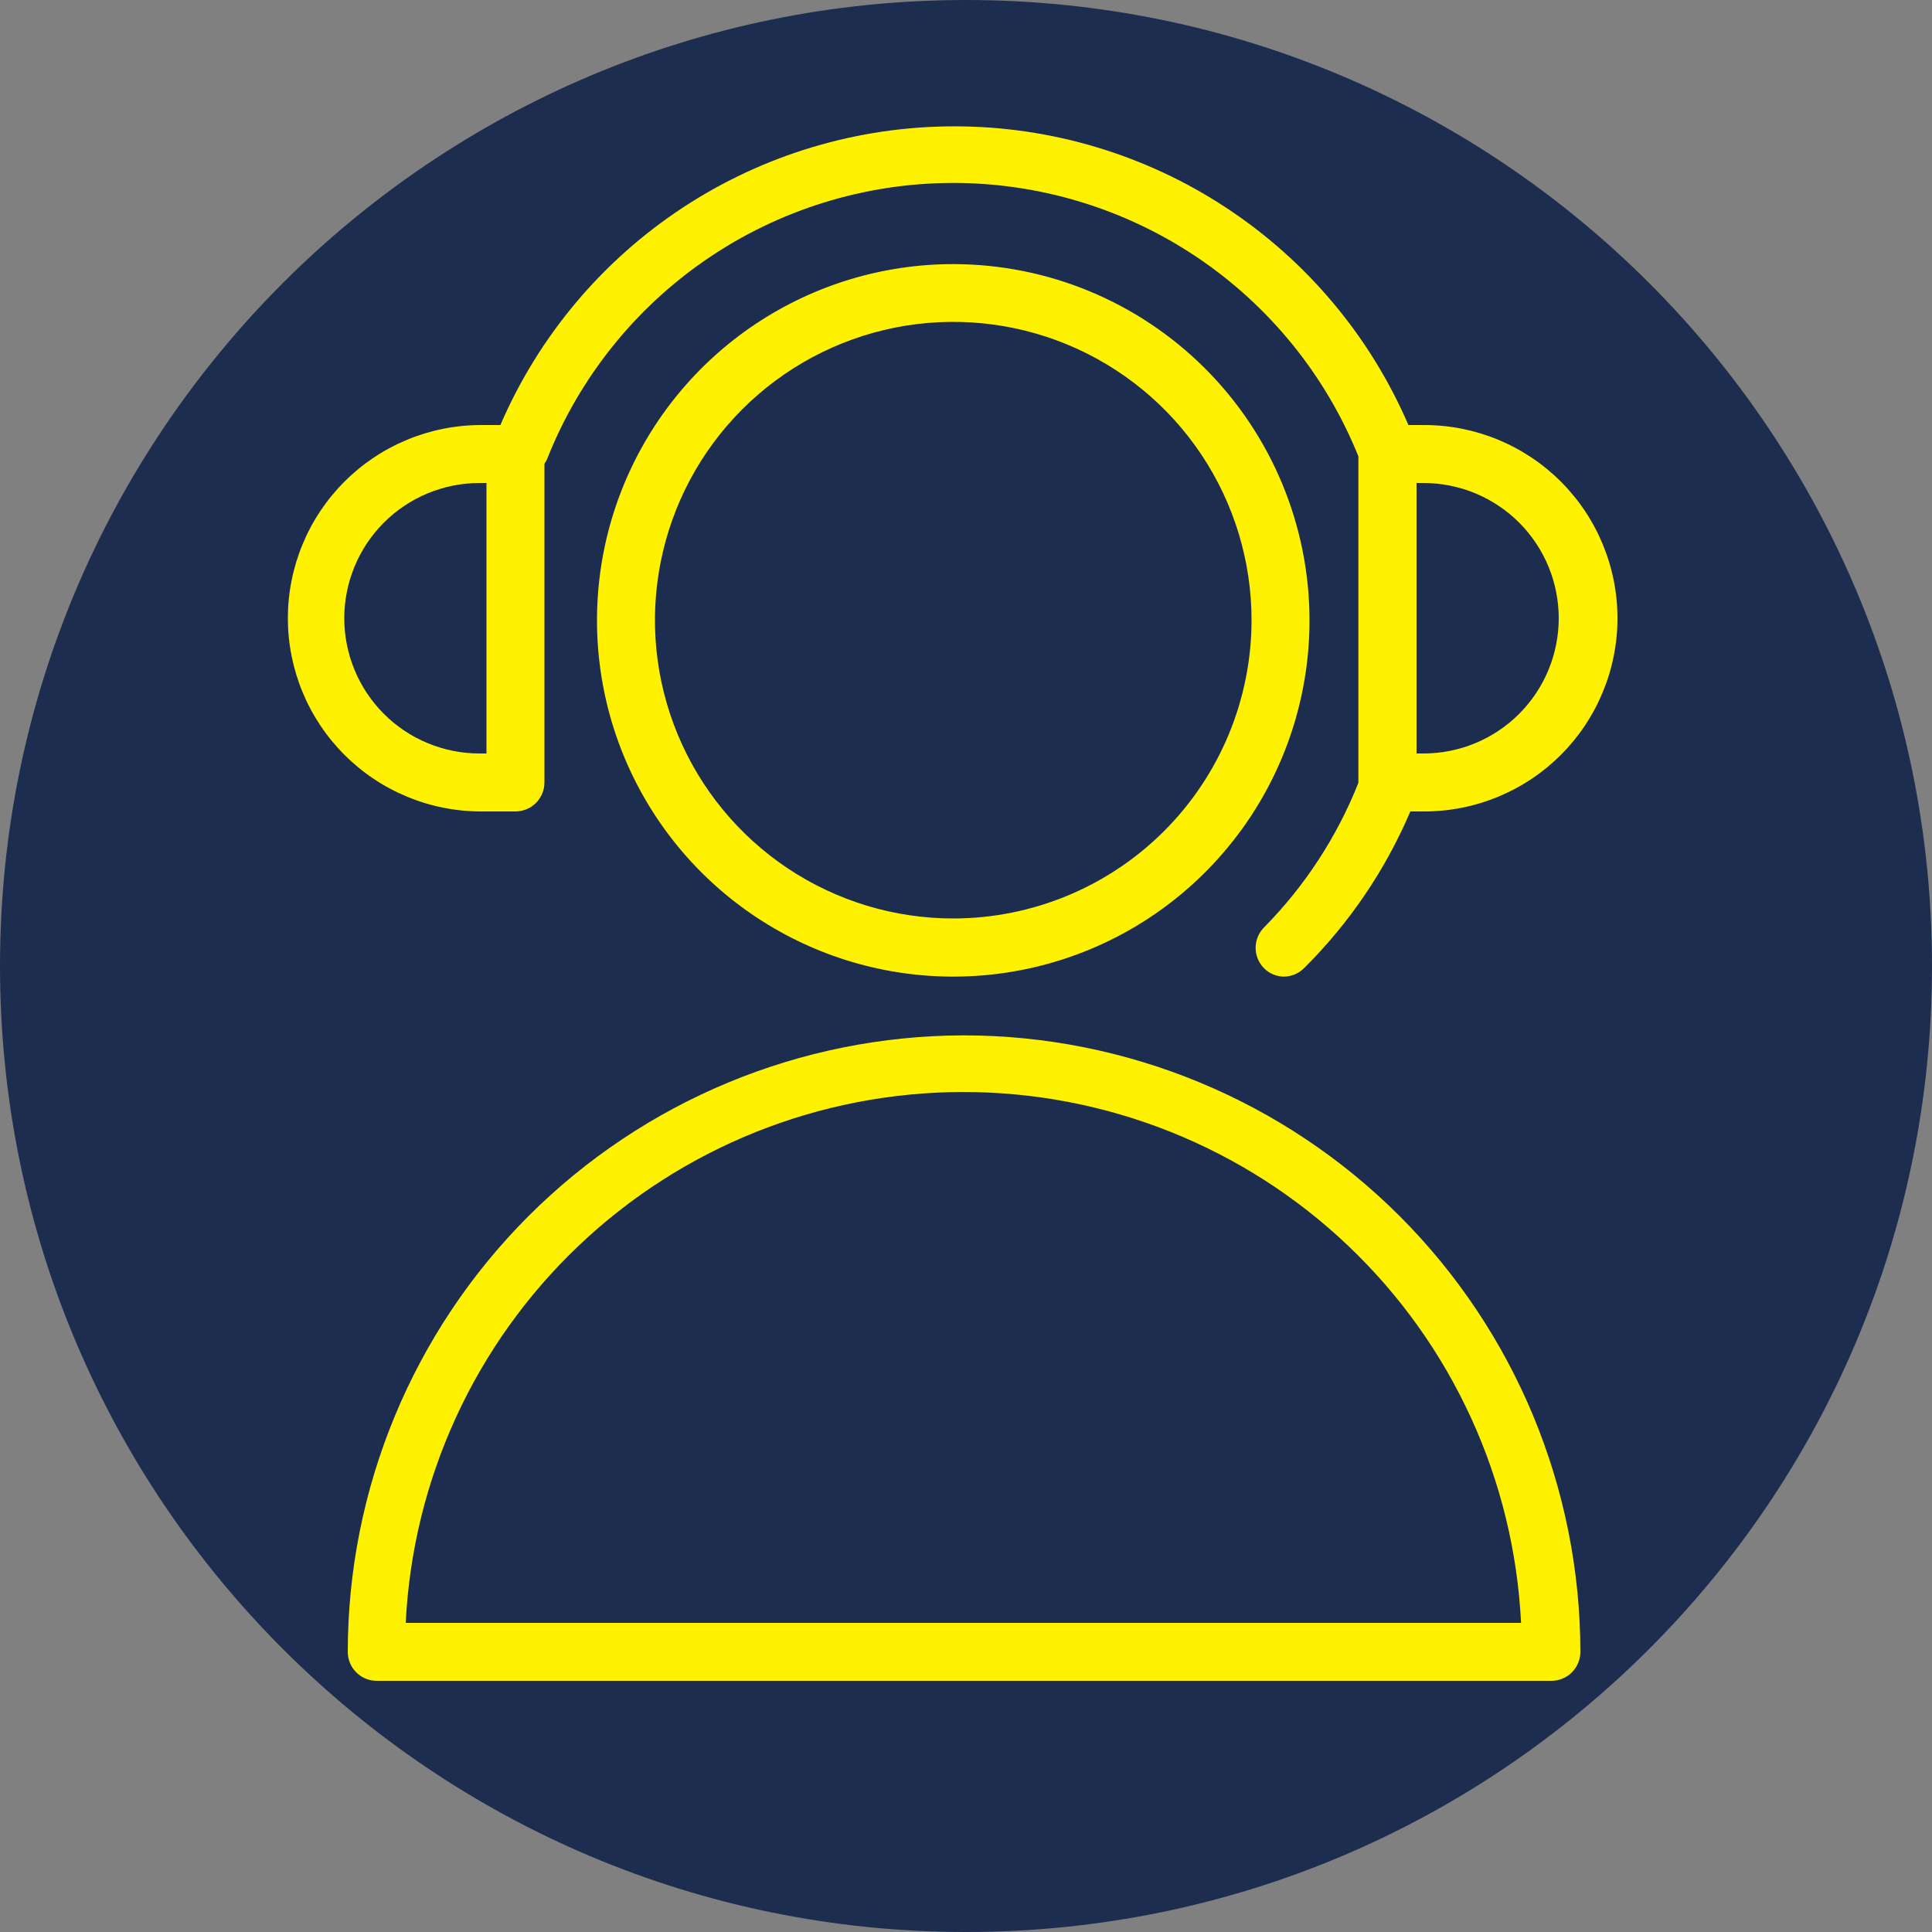 <?xml version="1.0" encoding="UTF-8"?> <svg xmlns="http://www.w3.org/2000/svg" width="100" height="100" viewBox="0 0 100 100" fill="none"><rect x="0" y="0" width="100" height="100" fill="#808080" stroke="none"/> <path d="M50 100C77.614 100 100 77.614 100 50C100 22.386 77.614 0 50 0C22.386 0 0 22.386 0 50C0 77.614 22.386 100 50 100Z" fill="#1D2D50"></path> <path d="M49.88 53.59C41.425 53.606 33.321 56.974 27.344 62.956C21.368 68.937 18.008 77.045 18 85.5C18 85.898 18.158 86.279 18.439 86.561C18.721 86.842 19.102 87 19.5 87H80.3C80.698 87 81.079 86.842 81.361 86.561C81.642 86.279 81.8 85.898 81.8 85.5C81.792 77.038 78.426 68.924 72.442 62.941C66.457 56.959 58.342 53.595 49.88 53.59ZM21 84C21.365 76.59 24.565 69.605 29.939 64.49C35.312 59.375 42.446 56.522 49.865 56.522C57.284 56.522 64.418 59.375 69.791 64.49C75.165 69.605 78.365 76.59 78.73 84H21Z" fill="#FFF200"></path> <path d="M49.35 13.67C45.702 13.668 42.136 14.748 39.102 16.773C36.068 18.799 33.703 21.679 32.306 25.049C30.909 28.419 30.543 32.127 31.254 35.705C31.965 39.283 33.721 42.57 36.301 45.149C38.88 47.728 42.167 49.485 45.745 50.196C49.323 50.907 53.031 50.541 56.401 49.144C59.771 47.748 62.651 45.382 64.677 42.349C66.702 39.315 67.782 35.748 67.78 32.1C67.775 27.214 65.831 22.529 62.376 19.074C58.921 15.619 54.236 13.675 49.35 13.67ZM49.35 47.54C46.296 47.542 43.31 46.638 40.769 44.943C38.229 43.247 36.248 40.837 35.078 38.016C33.908 35.194 33.601 32.09 34.196 29.094C34.79 26.098 36.26 23.346 38.419 21.186C40.578 19.026 43.329 17.554 46.324 16.957C49.319 16.361 52.424 16.666 55.246 17.834C58.068 19.003 60.48 20.982 62.177 23.521C63.874 26.06 64.78 29.046 64.78 32.1C64.777 36.192 63.151 40.117 60.258 43.011C57.365 45.906 53.442 47.535 49.35 47.54Z" fill="#FFF200"></path> <path d="M26.68 42C27.078 42 27.459 41.842 27.741 41.561C28.022 41.279 28.18 40.898 28.18 40.5V24C28.231 23.931 28.274 23.858 28.31 23.78C29.97 19.573 32.853 15.961 36.587 13.41C40.321 10.859 44.734 9.486 49.256 9.469C53.778 9.452 58.201 10.791 61.955 13.313C65.708 15.836 68.618 19.426 70.31 23.62V40.52C69.201 43.315 67.541 45.859 65.43 48C65.149 48.281 64.991 48.663 64.991 49.06C64.991 49.458 65.149 49.839 65.43 50.12C65.697 50.385 66.054 50.539 66.43 50.55C66.629 50.551 66.825 50.512 67.009 50.437C67.192 50.361 67.359 50.25 67.5 50.11C69.839 47.786 71.707 45.033 73 42H73.72C76.372 42 78.916 40.946 80.791 39.071C82.666 37.196 83.72 34.652 83.72 32C83.72 29.348 82.666 26.804 80.791 24.929C78.916 23.054 76.372 22 73.72 22H72.9C70.921 17.409 67.641 13.498 63.465 10.751C59.289 8.003 54.399 6.539 49.4 6.539C44.401 6.539 39.511 8.003 35.335 10.751C31.159 13.498 27.879 17.409 25.9 22H24.9C22.248 22 19.704 23.054 17.829 24.929C15.954 26.804 14.9 29.348 14.9 32C14.9 34.652 15.954 37.196 17.829 39.071C19.704 40.946 22.248 42 24.9 42H26.68ZM73.32 25H73.68C75.537 25 77.317 25.738 78.63 27.05C79.942 28.363 80.68 30.143 80.68 32C80.68 33.856 79.942 35.637 78.63 36.95C77.317 38.263 75.537 39 73.68 39H73.32V25ZM17.82 32C17.82 30.143 18.558 28.363 19.87 27.05C21.183 25.738 22.963 25 24.82 25H25.18V39H24.82C22.963 39 21.183 38.263 19.87 36.95C18.558 35.637 17.82 33.856 17.82 32Z" fill="#FFF200"></path> </svg> 
